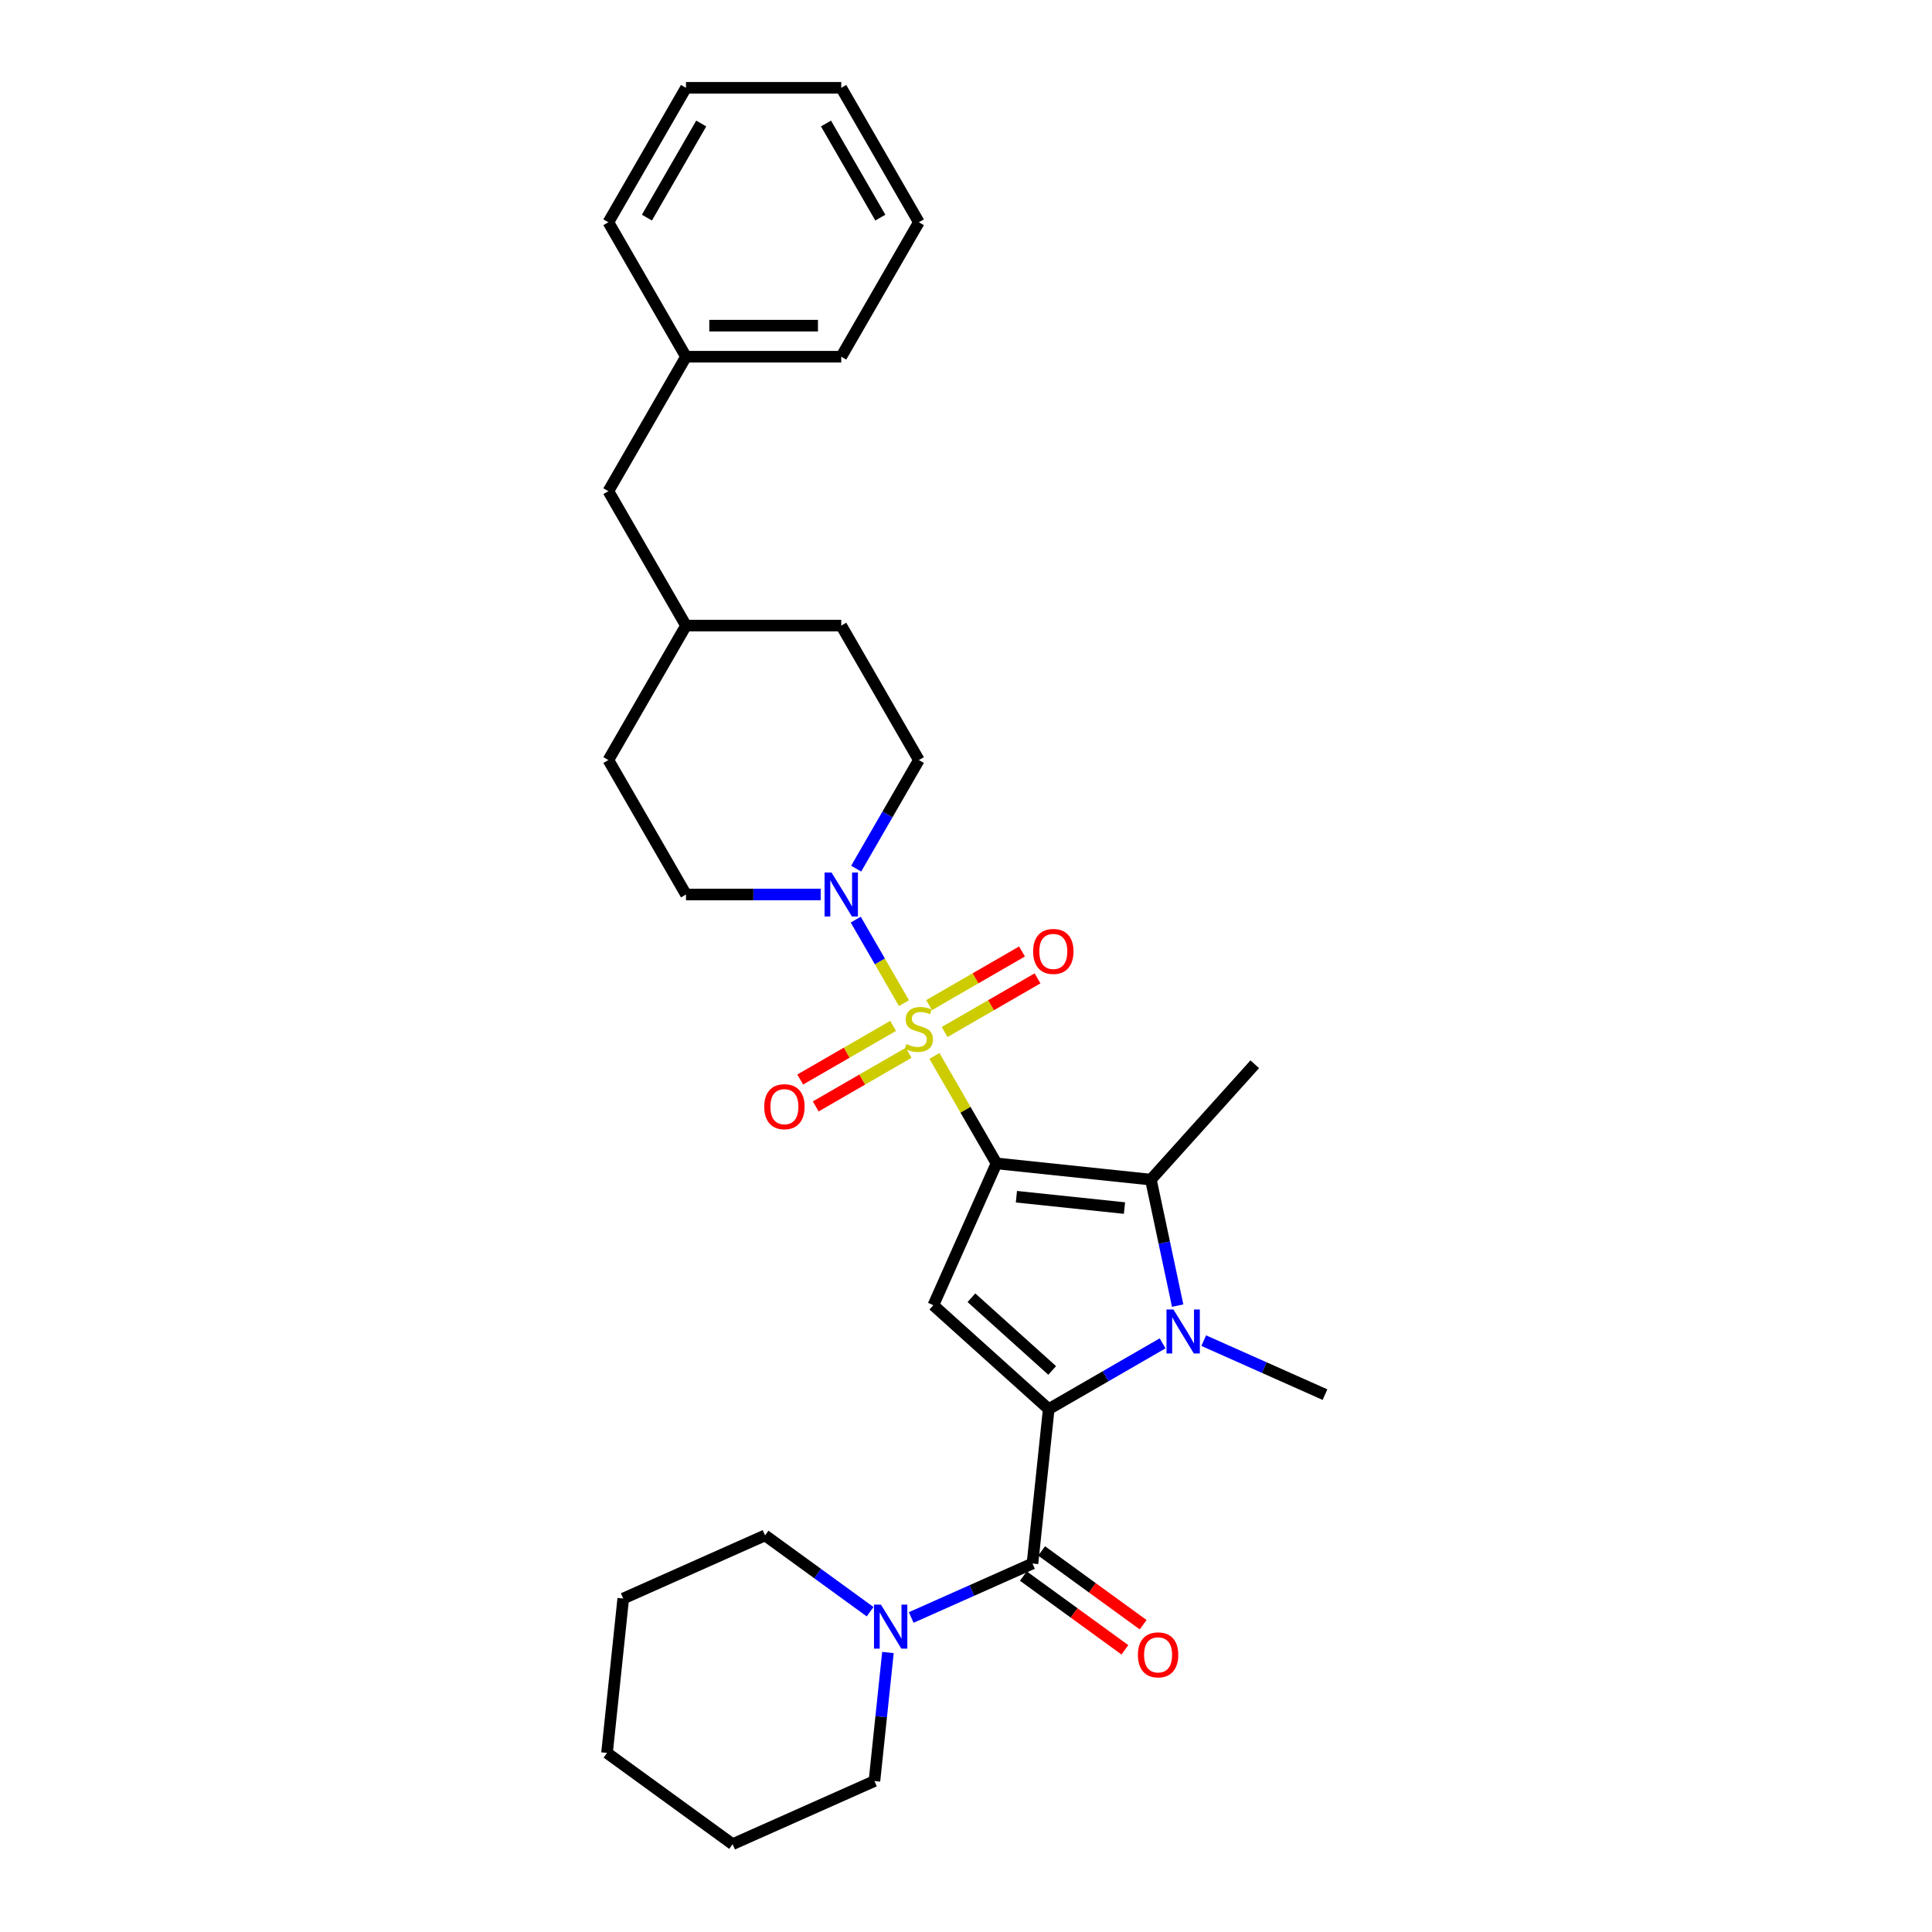 <?xml version='1.0' encoding='iso-8859-1'?>
<svg version='1.1' baseProfile='full'
              xmlns='http://www.w3.org/2000/svg'
                      xmlns:rdkit='http://www.rdkit.org/xml'
                      xmlns:xlink='http://www.w3.org/1999/xlink'
                  xml:space='preserve'
width='1000px' height='1000px' viewBox='0 0 1000 1000'>
<!-- END OF HEADER -->
<rect style='opacity:1.0;fill:#FFFFFF;stroke:none' width='1000' height='1000' x='0' y='0'> </rect>
<path class='bond-0' d='M 515.781,602.172 L 499.724,574.36' style='fill:none;fill-rule:evenodd;stroke:#000000;stroke-width:6px;stroke-linecap:butt;stroke-linejoin:miter;stroke-opacity:1' />
<path class='bond-0' d='M 499.724,574.36 L 483.666,546.548' style='fill:none;fill-rule:evenodd;stroke:#CCCC00;stroke-width:6px;stroke-linecap:butt;stroke-linejoin:miter;stroke-opacity:1' />
<path class='bond-2' d='M 515.781,602.172 L 483.097,675.58' style='fill:none;fill-rule:evenodd;stroke:#000000;stroke-width:6px;stroke-linecap:butt;stroke-linejoin:miter;stroke-opacity:1' />
<path class='bond-4' d='M 515.781,602.172 L 595.696,610.572' style='fill:none;fill-rule:evenodd;stroke:#000000;stroke-width:6px;stroke-linecap:butt;stroke-linejoin:miter;stroke-opacity:1' />
<path class='bond-4' d='M 526.088,619.415 L 582.029,625.295' style='fill:none;fill-rule:evenodd;stroke:#000000;stroke-width:6px;stroke-linecap:butt;stroke-linejoin:miter;stroke-opacity:1' />
<path class='bond-6' d='M 467.893,519.227 L 455.412,497.611' style='fill:none;fill-rule:evenodd;stroke:#CCCC00;stroke-width:6px;stroke-linecap:butt;stroke-linejoin:miter;stroke-opacity:1' />
<path class='bond-6' d='M 455.412,497.611 L 442.932,475.994' style='fill:none;fill-rule:evenodd;stroke:#0000FF;stroke-width:6px;stroke-linecap:butt;stroke-linejoin:miter;stroke-opacity:1' />
<path class='bond-8' d='M 488.926,534.169 L 512.975,520.284' style='fill:none;fill-rule:evenodd;stroke:#CCCC00;stroke-width:6px;stroke-linecap:butt;stroke-linejoin:miter;stroke-opacity:1' />
<path class='bond-8' d='M 512.975,520.284 L 537.024,506.4' style='fill:none;fill-rule:evenodd;stroke:#FF0000;stroke-width:6px;stroke-linecap:butt;stroke-linejoin:miter;stroke-opacity:1' />
<path class='bond-8' d='M 480.891,520.251 L 504.94,506.366' style='fill:none;fill-rule:evenodd;stroke:#CCCC00;stroke-width:6px;stroke-linecap:butt;stroke-linejoin:miter;stroke-opacity:1' />
<path class='bond-8' d='M 504.94,506.366 L 528.989,492.482' style='fill:none;fill-rule:evenodd;stroke:#FF0000;stroke-width:6px;stroke-linecap:butt;stroke-linejoin:miter;stroke-opacity:1' />
<path class='bond-9' d='M 462.28,530.996 L 438.231,544.881' style='fill:none;fill-rule:evenodd;stroke:#CCCC00;stroke-width:6px;stroke-linecap:butt;stroke-linejoin:miter;stroke-opacity:1' />
<path class='bond-9' d='M 438.231,544.881 L 414.182,558.765' style='fill:none;fill-rule:evenodd;stroke:#FF0000;stroke-width:6px;stroke-linecap:butt;stroke-linejoin:miter;stroke-opacity:1' />
<path class='bond-9' d='M 470.316,544.914 L 446.267,558.798' style='fill:none;fill-rule:evenodd;stroke:#CCCC00;stroke-width:6px;stroke-linecap:butt;stroke-linejoin:miter;stroke-opacity:1' />
<path class='bond-9' d='M 446.267,558.798 L 422.218,572.683' style='fill:none;fill-rule:evenodd;stroke:#FF0000;stroke-width:6px;stroke-linecap:butt;stroke-linejoin:miter;stroke-opacity:1' />
<path class='bond-1' d='M 542.813,729.348 L 483.097,675.58' style='fill:none;fill-rule:evenodd;stroke:#000000;stroke-width:6px;stroke-linecap:butt;stroke-linejoin:miter;stroke-opacity:1' />
<path class='bond-1' d='M 544.609,709.34 L 502.808,671.702' style='fill:none;fill-rule:evenodd;stroke:#000000;stroke-width:6px;stroke-linecap:butt;stroke-linejoin:miter;stroke-opacity:1' />
<path class='bond-5' d='M 542.813,729.348 L 534.414,809.264' style='fill:none;fill-rule:evenodd;stroke:#000000;stroke-width:6px;stroke-linecap:butt;stroke-linejoin:miter;stroke-opacity:1' />
<path class='bond-30' d='M 542.813,729.348 L 572.288,712.331' style='fill:none;fill-rule:evenodd;stroke:#000000;stroke-width:6px;stroke-linecap:butt;stroke-linejoin:miter;stroke-opacity:1' />
<path class='bond-30' d='M 572.288,712.331 L 601.764,695.313' style='fill:none;fill-rule:evenodd;stroke:#0000FF;stroke-width:6px;stroke-linecap:butt;stroke-linejoin:miter;stroke-opacity:1' />
<path class='bond-3' d='M 609.557,675.784 L 602.627,643.178' style='fill:none;fill-rule:evenodd;stroke:#0000FF;stroke-width:6px;stroke-linecap:butt;stroke-linejoin:miter;stroke-opacity:1' />
<path class='bond-3' d='M 602.627,643.178 L 595.696,610.572' style='fill:none;fill-rule:evenodd;stroke:#000000;stroke-width:6px;stroke-linecap:butt;stroke-linejoin:miter;stroke-opacity:1' />
<path class='bond-13' d='M 623.042,693.908 L 654.426,707.881' style='fill:none;fill-rule:evenodd;stroke:#0000FF;stroke-width:6px;stroke-linecap:butt;stroke-linejoin:miter;stroke-opacity:1' />
<path class='bond-13' d='M 654.426,707.881 L 685.811,721.854' style='fill:none;fill-rule:evenodd;stroke:#000000;stroke-width:6px;stroke-linecap:butt;stroke-linejoin:miter;stroke-opacity:1' />
<path class='bond-14' d='M 595.696,610.572 L 649.464,550.856' style='fill:none;fill-rule:evenodd;stroke:#000000;stroke-width:6px;stroke-linecap:butt;stroke-linejoin:miter;stroke-opacity:1' />
<path class='bond-7' d='M 534.414,809.264 L 503.029,823.237' style='fill:none;fill-rule:evenodd;stroke:#000000;stroke-width:6px;stroke-linecap:butt;stroke-linejoin:miter;stroke-opacity:1' />
<path class='bond-7' d='M 503.029,823.237 L 471.644,837.21' style='fill:none;fill-rule:evenodd;stroke:#0000FF;stroke-width:6px;stroke-linecap:butt;stroke-linejoin:miter;stroke-opacity:1' />
<path class='bond-10' d='M 529.69,815.764 L 555.967,834.856' style='fill:none;fill-rule:evenodd;stroke:#000000;stroke-width:6px;stroke-linecap:butt;stroke-linejoin:miter;stroke-opacity:1' />
<path class='bond-10' d='M 555.967,834.856 L 582.244,853.947' style='fill:none;fill-rule:evenodd;stroke:#FF0000;stroke-width:6px;stroke-linecap:butt;stroke-linejoin:miter;stroke-opacity:1' />
<path class='bond-10' d='M 539.137,802.763 L 565.414,821.854' style='fill:none;fill-rule:evenodd;stroke:#000000;stroke-width:6px;stroke-linecap:butt;stroke-linejoin:miter;stroke-opacity:1' />
<path class='bond-10' d='M 565.414,821.854 L 591.69,840.945' style='fill:none;fill-rule:evenodd;stroke:#FF0000;stroke-width:6px;stroke-linecap:butt;stroke-linejoin:miter;stroke-opacity:1' />
<path class='bond-11' d='M 443.155,449.606 L 459.379,421.504' style='fill:none;fill-rule:evenodd;stroke:#0000FF;stroke-width:6px;stroke-linecap:butt;stroke-linejoin:miter;stroke-opacity:1' />
<path class='bond-11' d='M 459.379,421.504 L 475.603,393.403' style='fill:none;fill-rule:evenodd;stroke:#000000;stroke-width:6px;stroke-linecap:butt;stroke-linejoin:miter;stroke-opacity:1' />
<path class='bond-12' d='M 424.787,462.993 L 389.928,462.993' style='fill:none;fill-rule:evenodd;stroke:#0000FF;stroke-width:6px;stroke-linecap:butt;stroke-linejoin:miter;stroke-opacity:1' />
<path class='bond-12' d='M 389.928,462.993 L 355.07,462.993' style='fill:none;fill-rule:evenodd;stroke:#000000;stroke-width:6px;stroke-linecap:butt;stroke-linejoin:miter;stroke-opacity:1' />
<path class='bond-20' d='M 450.366,834.217 L 423.182,814.466' style='fill:none;fill-rule:evenodd;stroke:#0000FF;stroke-width:6px;stroke-linecap:butt;stroke-linejoin:miter;stroke-opacity:1' />
<path class='bond-20' d='M 423.182,814.466 L 395.997,794.715' style='fill:none;fill-rule:evenodd;stroke:#000000;stroke-width:6px;stroke-linecap:butt;stroke-linejoin:miter;stroke-opacity:1' />
<path class='bond-21' d='M 459.598,855.334 L 456.102,888.598' style='fill:none;fill-rule:evenodd;stroke:#0000FF;stroke-width:6px;stroke-linecap:butt;stroke-linejoin:miter;stroke-opacity:1' />
<path class='bond-21' d='M 456.102,888.598 L 452.606,921.862' style='fill:none;fill-rule:evenodd;stroke:#000000;stroke-width:6px;stroke-linecap:butt;stroke-linejoin:miter;stroke-opacity:1' />
<path class='bond-16' d='M 475.603,393.403 L 435.426,323.813' style='fill:none;fill-rule:evenodd;stroke:#000000;stroke-width:6px;stroke-linecap:butt;stroke-linejoin:miter;stroke-opacity:1' />
<path class='bond-17' d='M 355.07,462.993 L 314.893,393.403' style='fill:none;fill-rule:evenodd;stroke:#000000;stroke-width:6px;stroke-linecap:butt;stroke-linejoin:miter;stroke-opacity:1' />
<path class='bond-15' d='M 314.893,254.224 L 355.07,323.813' style='fill:none;fill-rule:evenodd;stroke:#000000;stroke-width:6px;stroke-linecap:butt;stroke-linejoin:miter;stroke-opacity:1' />
<path class='bond-19' d='M 314.893,254.224 L 355.07,184.634' style='fill:none;fill-rule:evenodd;stroke:#000000;stroke-width:6px;stroke-linecap:butt;stroke-linejoin:miter;stroke-opacity:1' />
<path class='bond-31' d='M 435.426,323.813 L 355.07,323.813' style='fill:none;fill-rule:evenodd;stroke:#000000;stroke-width:6px;stroke-linecap:butt;stroke-linejoin:miter;stroke-opacity:1' />
<path class='bond-18' d='M 314.893,393.403 L 355.07,323.813' style='fill:none;fill-rule:evenodd;stroke:#000000;stroke-width:6px;stroke-linecap:butt;stroke-linejoin:miter;stroke-opacity:1' />
<path class='bond-22' d='M 355.07,184.634 L 435.426,184.634' style='fill:none;fill-rule:evenodd;stroke:#000000;stroke-width:6px;stroke-linecap:butt;stroke-linejoin:miter;stroke-opacity:1' />
<path class='bond-22' d='M 367.124,168.563 L 423.372,168.563' style='fill:none;fill-rule:evenodd;stroke:#000000;stroke-width:6px;stroke-linecap:butt;stroke-linejoin:miter;stroke-opacity:1' />
<path class='bond-23' d='M 355.07,184.634 L 314.893,115.044' style='fill:none;fill-rule:evenodd;stroke:#000000;stroke-width:6px;stroke-linecap:butt;stroke-linejoin:miter;stroke-opacity:1' />
<path class='bond-24' d='M 395.997,794.715 L 322.588,827.399' style='fill:none;fill-rule:evenodd;stroke:#000000;stroke-width:6px;stroke-linecap:butt;stroke-linejoin:miter;stroke-opacity:1' />
<path class='bond-25' d='M 452.606,921.862 L 379.198,954.545' style='fill:none;fill-rule:evenodd;stroke:#000000;stroke-width:6px;stroke-linecap:butt;stroke-linejoin:miter;stroke-opacity:1' />
<path class='bond-27' d='M 435.426,184.634 L 475.603,115.044' style='fill:none;fill-rule:evenodd;stroke:#000000;stroke-width:6px;stroke-linecap:butt;stroke-linejoin:miter;stroke-opacity:1' />
<path class='bond-26' d='M 314.893,115.044 L 355.07,45.455' style='fill:none;fill-rule:evenodd;stroke:#000000;stroke-width:6px;stroke-linecap:butt;stroke-linejoin:miter;stroke-opacity:1' />
<path class='bond-26' d='M 334.837,112.641 L 362.962,63.928' style='fill:none;fill-rule:evenodd;stroke:#000000;stroke-width:6px;stroke-linecap:butt;stroke-linejoin:miter;stroke-opacity:1' />
<path class='bond-32' d='M 322.588,827.399 L 314.189,907.314' style='fill:none;fill-rule:evenodd;stroke:#000000;stroke-width:6px;stroke-linecap:butt;stroke-linejoin:miter;stroke-opacity:1' />
<path class='bond-28' d='M 379.198,954.545 L 314.189,907.314' style='fill:none;fill-rule:evenodd;stroke:#000000;stroke-width:6px;stroke-linecap:butt;stroke-linejoin:miter;stroke-opacity:1' />
<path class='bond-29' d='M 355.07,45.455 L 435.426,45.455' style='fill:none;fill-rule:evenodd;stroke:#000000;stroke-width:6px;stroke-linecap:butt;stroke-linejoin:miter;stroke-opacity:1' />
<path class='bond-33' d='M 475.603,115.044 L 435.426,45.455' style='fill:none;fill-rule:evenodd;stroke:#000000;stroke-width:6px;stroke-linecap:butt;stroke-linejoin:miter;stroke-opacity:1' />
<path class='bond-33' d='M 455.659,112.641 L 427.534,63.928' style='fill:none;fill-rule:evenodd;stroke:#000000;stroke-width:6px;stroke-linecap:butt;stroke-linejoin:miter;stroke-opacity:1' />
<path  class='atom-1' d='M 469.175 540.393
Q 469.432 540.489, 470.493 540.939
Q 471.553 541.389, 472.71 541.679
Q 473.9 541.936, 475.057 541.936
Q 477.21 541.936, 478.464 540.907
Q 479.717 539.847, 479.717 538.014
Q 479.717 536.761, 479.075 535.989
Q 478.464 535.218, 477.5 534.8
Q 476.535 534.382, 474.928 533.9
Q 472.903 533.29, 471.682 532.711
Q 470.493 532.132, 469.625 530.911
Q 468.789 529.69, 468.789 527.633
Q 468.789 524.772, 470.718 523.004
Q 472.678 521.236, 476.535 521.236
Q 479.171 521.236, 482.16 522.49
L 481.421 524.965
Q 478.689 523.84, 476.632 523.84
Q 474.414 523.84, 473.193 524.772
Q 471.971 525.672, 472.003 527.247
Q 472.003 528.468, 472.614 529.208
Q 473.257 529.947, 474.157 530.365
Q 475.089 530.782, 476.632 531.265
Q 478.689 531.907, 479.91 532.55
Q 481.132 533.193, 482 534.511
Q 482.9 535.797, 482.9 538.014
Q 482.9 541.164, 480.778 542.868
Q 478.689 544.539, 475.185 544.539
Q 473.16 544.539, 471.618 544.089
Q 470.107 543.671, 468.307 542.932
L 469.175 540.393
' fill='#CCCC00'/>
<path  class='atom-4' d='M 607.372 677.793
L 614.829 689.846
Q 615.569 691.035, 616.758 693.189
Q 617.947 695.342, 618.012 695.471
L 618.012 677.793
L 621.033 677.793
L 621.033 700.549
L 617.915 700.549
L 609.912 687.371
Q 608.98 685.828, 607.983 684.06
Q 607.019 682.292, 606.73 681.746
L 606.73 700.549
L 603.773 700.549
L 603.773 677.793
L 607.372 677.793
' fill='#0000FF'/>
<path  class='atom-7' d='M 430.395 451.614
L 437.852 463.668
Q 438.592 464.857, 439.781 467.01
Q 440.97 469.164, 441.034 469.293
L 441.034 451.614
L 444.056 451.614
L 444.056 474.371
L 440.938 474.371
L 432.935 461.193
Q 432.002 459.65, 431.006 457.882
Q 430.042 456.114, 429.753 455.568
L 429.753 474.371
L 426.795 474.371
L 426.795 451.614
L 430.395 451.614
' fill='#0000FF'/>
<path  class='atom-8' d='M 455.975 830.569
L 463.432 842.622
Q 464.171 843.811, 465.361 845.965
Q 466.55 848.118, 466.614 848.247
L 466.614 830.569
L 469.636 830.569
L 469.636 853.325
L 466.518 853.325
L 458.514 840.147
Q 457.582 838.604, 456.586 836.836
Q 455.622 835.069, 455.332 834.522
L 455.332 853.325
L 452.375 853.325
L 452.375 830.569
L 455.975 830.569
' fill='#0000FF'/>
<path  class='atom-9' d='M 534.747 492.469
Q 534.747 487.005, 537.447 483.951
Q 540.147 480.898, 545.193 480.898
Q 550.239 480.898, 552.939 483.951
Q 555.639 487.005, 555.639 492.469
Q 555.639 497.998, 552.907 501.147
Q 550.175 504.265, 545.193 504.265
Q 540.179 504.265, 537.447 501.147
Q 534.747 498.03, 534.747 492.469
M 545.193 501.694
Q 548.664 501.694, 550.529 499.38
Q 552.425 497.033, 552.425 492.469
Q 552.425 488.001, 550.529 485.751
Q 548.664 483.469, 545.193 483.469
Q 541.722 483.469, 539.825 485.719
Q 537.961 487.969, 537.961 492.469
Q 537.961 497.065, 539.825 499.38
Q 541.722 501.694, 545.193 501.694
' fill='#FF0000'/>
<path  class='atom-10' d='M 395.567 572.824
Q 395.567 567.36, 398.267 564.307
Q 400.967 561.253, 406.014 561.253
Q 411.06 561.253, 413.76 564.307
Q 416.46 567.36, 416.46 572.824
Q 416.46 578.353, 413.728 581.503
Q 410.996 584.62, 406.014 584.62
Q 400.999 584.62, 398.267 581.503
Q 395.567 578.385, 395.567 572.824
M 406.014 582.049
Q 409.485 582.049, 411.349 579.735
Q 413.246 577.389, 413.246 572.824
Q 413.246 568.357, 411.349 566.107
Q 409.485 563.825, 406.014 563.825
Q 402.542 563.825, 400.646 566.074
Q 398.782 568.324, 398.782 572.824
Q 398.782 577.421, 400.646 579.735
Q 402.542 582.049, 406.014 582.049
' fill='#FF0000'/>
<path  class='atom-11' d='M 588.976 856.559
Q 588.976 851.095, 591.676 848.042
Q 594.376 844.988, 599.422 844.988
Q 604.469 844.988, 607.169 848.042
Q 609.869 851.095, 609.869 856.559
Q 609.869 862.088, 607.137 865.238
Q 604.404 868.356, 599.422 868.356
Q 594.408 868.356, 591.676 865.238
Q 588.976 862.12, 588.976 856.559
M 599.422 865.784
Q 602.894 865.784, 604.758 863.47
Q 606.654 861.124, 606.654 856.559
Q 606.654 852.092, 604.758 849.842
Q 602.894 847.56, 599.422 847.56
Q 595.951 847.56, 594.055 849.81
Q 592.19 852.06, 592.19 856.559
Q 592.19 861.156, 594.055 863.47
Q 595.951 865.784, 599.422 865.784
' fill='#FF0000'/>
</svg>
